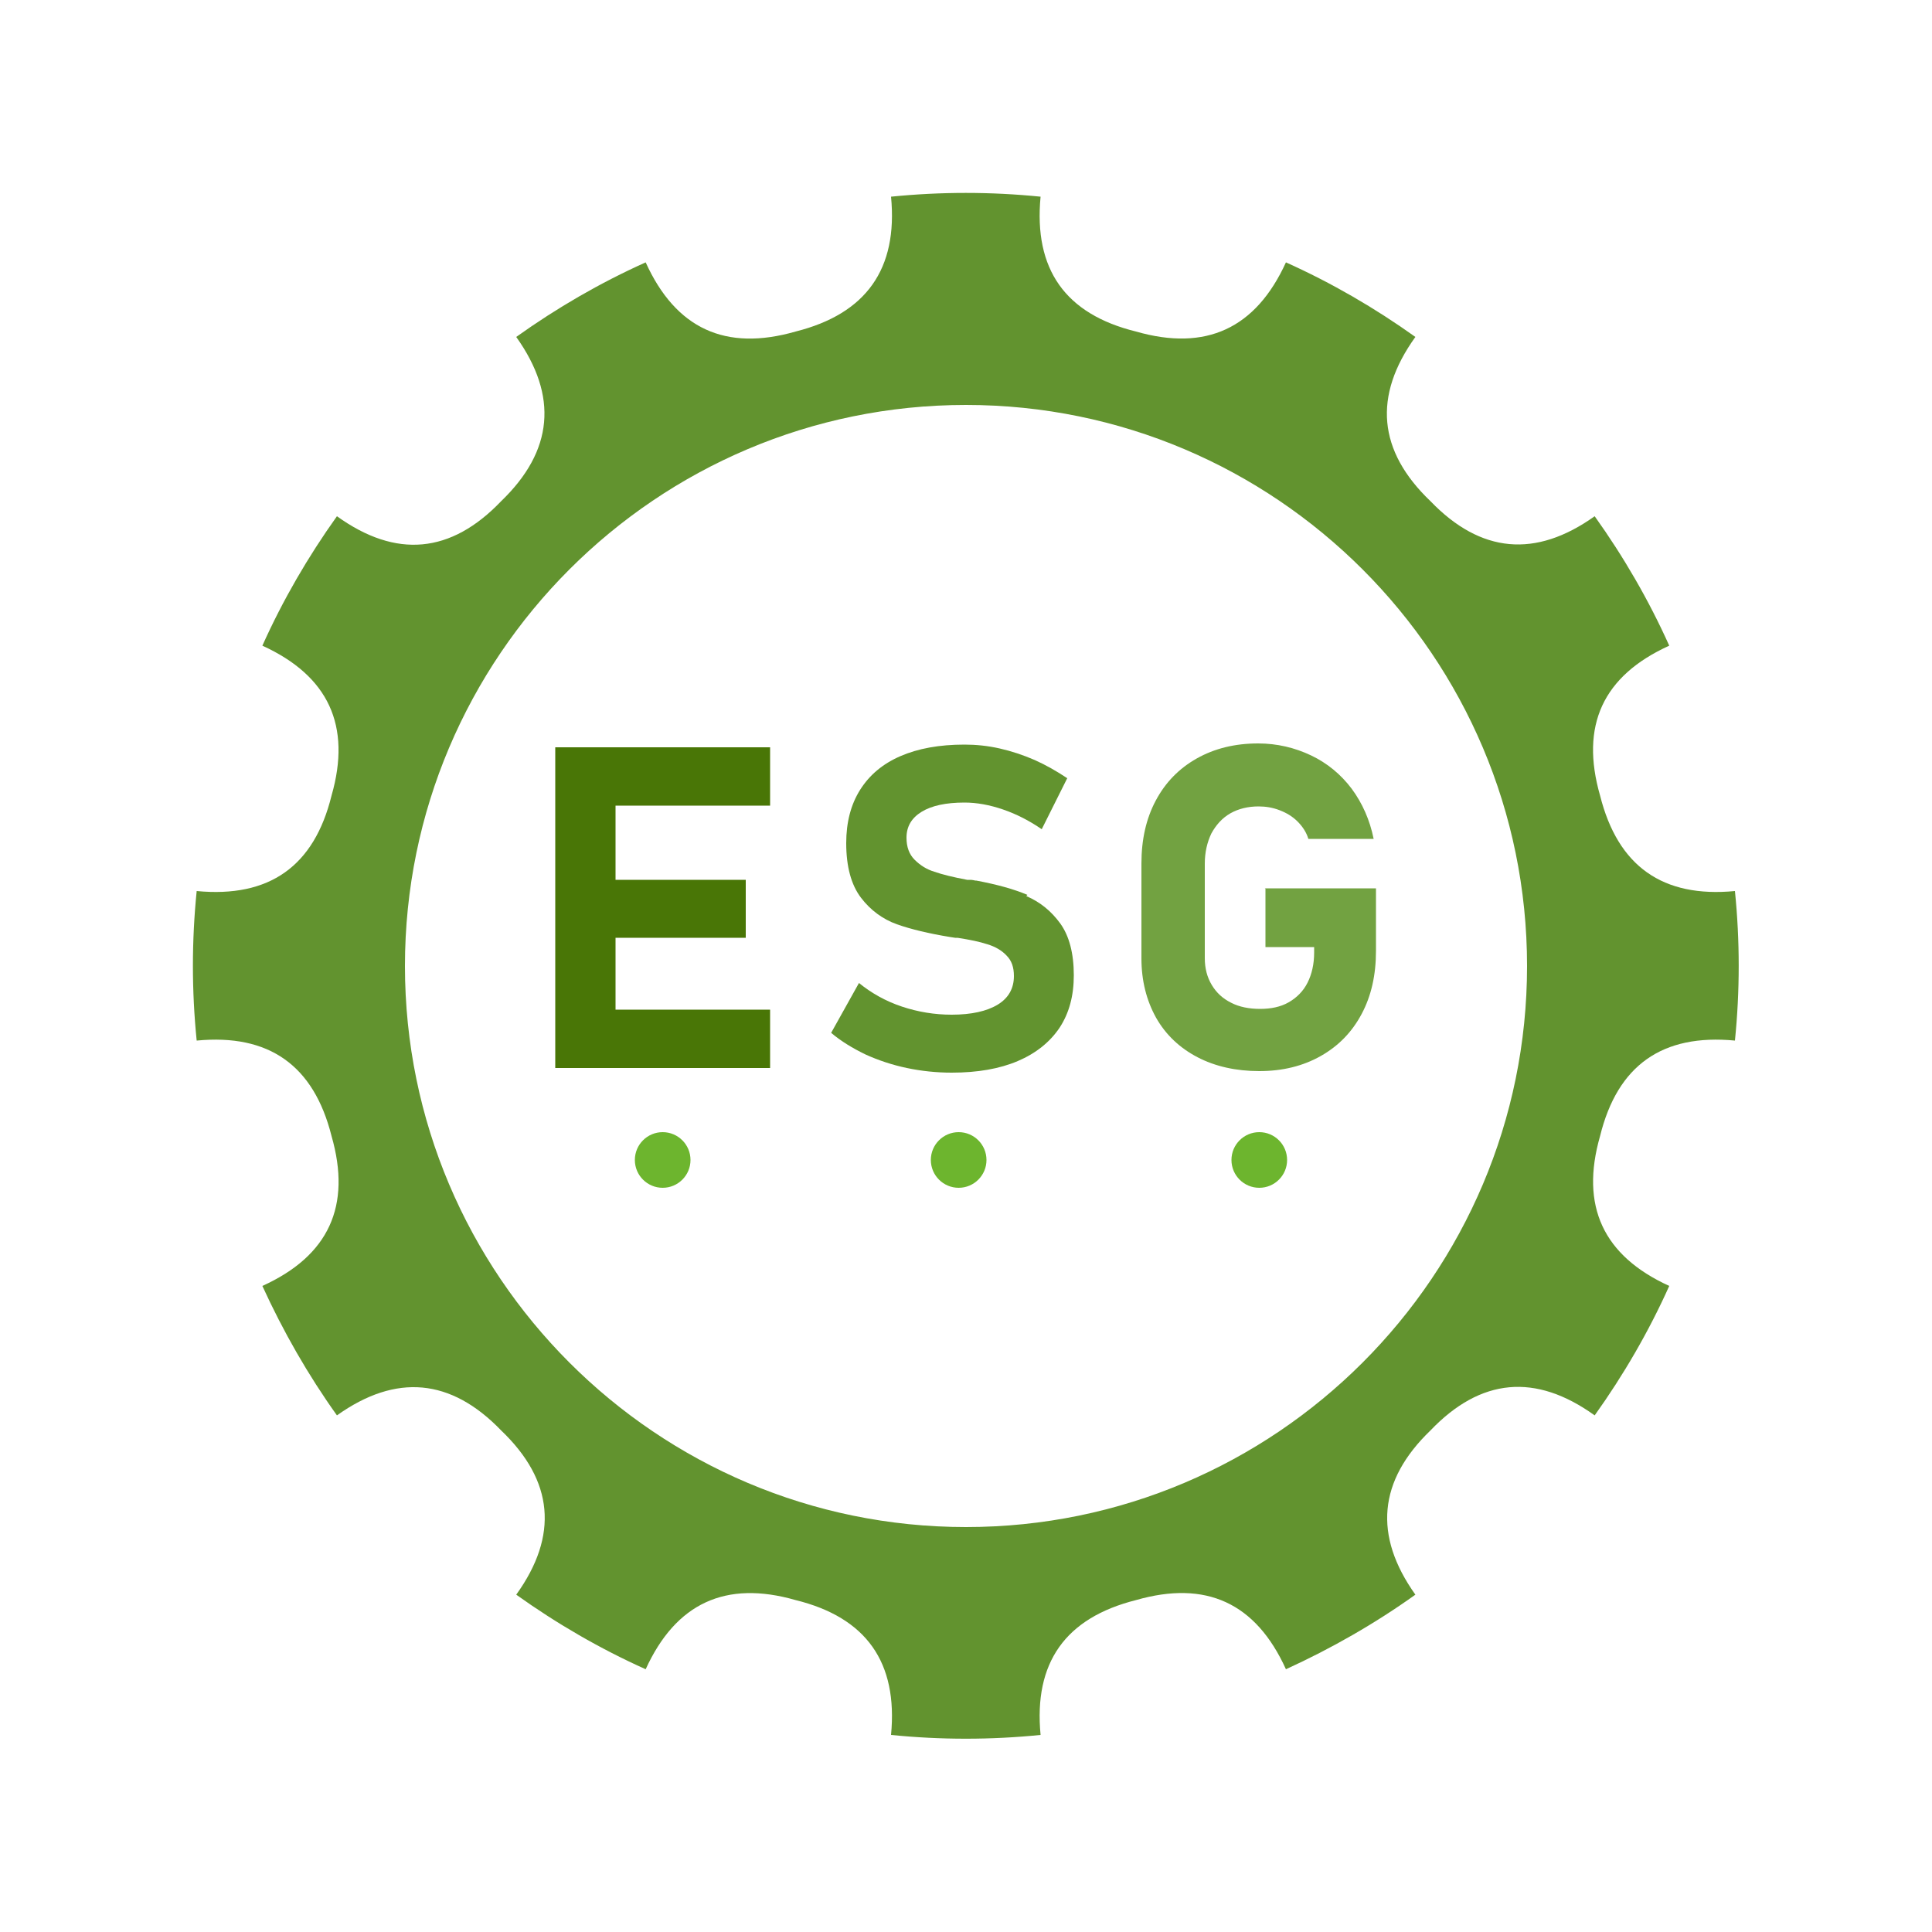 <?xml version="1.0" encoding="UTF-8"?>
<svg id="Camada_1" data-name="Camada 1" xmlns="http://www.w3.org/2000/svg" viewBox="0 0 50 50">
  <defs>
    <style>
      .cls-1 {
        fill-rule: evenodd;
      }

      .cls-1, .cls-2 {
        fill: #62932f;
      }

      .cls-1, .cls-2, .cls-3, .cls-4, .cls-5 {
        stroke-width: 0px;
      }

      .cls-3 {
        fill: #72a241;
      }

      .cls-4 {
        fill: #6db52e;
      }

      .cls-5 {
        fill: #497606;
      }
    </style>
  </defs>
  <g>
    <g>
      <polygon class="cls-5" points="14.93 19.34 14.37 19.34 14.37 27.64 14.93 27.64 15.93 27.64 19.93 27.64 19.93 26.13 15.93 26.13 15.93 24.27 19.3 24.27 19.3 22.77 15.93 22.77 15.93 20.85 19.93 20.85 19.93 19.34 15.93 19.34 14.93 19.34"/>
      <path class="cls-2" d="M26.59,23.16c-.35-.15-.79-.27-1.32-.37-.02,0-.04,0-.07-.01-.02,0-.04-.01-.07-.01-.02,0-.03,0-.05,0-.02,0-.03,0-.05,0-.37-.07-.65-.14-.85-.21-.2-.06-.37-.17-.51-.31-.14-.14-.21-.33-.21-.57h0c0-.29.13-.51.39-.67.26-.16.63-.24,1.11-.24.32,0,.65.06,1,.18.35.12.68.29,1,.51l.66-1.32c-.27-.18-.55-.34-.84-.47-.3-.13-.6-.23-.91-.3-.31-.07-.61-.1-.91-.1-.65,0-1.2.1-1.66.3-.46.2-.8.49-1.04.87-.24.38-.36.84-.36,1.38h0c0,.61.13,1.08.38,1.41.25.33.57.56.93.69.37.13.83.24,1.38.33l.13.02s.02,0,.03,0,.02,0,.03,0c.32.05.57.1.78.17.2.06.37.16.49.29.13.13.19.3.19.53h0c0,.32-.14.57-.42.74-.28.17-.68.26-1.19.26-.44,0-.87-.07-1.29-.21-.42-.14-.79-.35-1.11-.61l-.72,1.29c.26.22.56.4.89.56.33.15.69.27,1.07.35.38.08.77.12,1.16.12.67,0,1.24-.1,1.71-.3.47-.2.83-.49,1.08-.86.25-.38.37-.83.37-1.36h0c0-.57-.12-1.02-.35-1.34-.24-.33-.53-.56-.88-.71Z"/>
      <path class="cls-3" d="M32.75,23v1.51h1.26v.14c0,.3-.06.56-.17.78-.11.22-.28.39-.49.51-.21.12-.46.17-.74.17s-.54-.05-.75-.16c-.22-.11-.38-.26-.5-.46-.12-.2-.18-.43-.18-.69v-2.45c0-.29.06-.55.17-.78.12-.22.28-.4.49-.52.21-.12.46-.18.73-.18.19,0,.37.03.55.1.18.07.33.16.46.29.13.13.23.28.28.45h1.69c-.1-.49-.29-.92-.57-1.3-.28-.37-.63-.66-1.05-.86-.42-.2-.88-.31-1.37-.31-.6,0-1.13.13-1.59.39-.46.26-.81.62-1.06,1.09-.25.47-.37,1.01-.37,1.63v2.45c0,.58.13,1.09.38,1.54.25.44.61.78,1.07,1.02.46.24,1,.36,1.6.36s1.13-.13,1.59-.39.81-.62,1.06-1.09c.25-.47.37-1.01.37-1.63v-1.62h-2.88Z"/>
    </g>
    <g>
      <circle class="cls-4" cx="17.15" cy="30.02" r=".72"/>
      <circle class="cls-4" cx="24.81" cy="30.02" r=".72"/>
      <circle class="cls-4" cx="32.59" cy="30.02" r=".72"/>
    </g>
  </g>
  <path class="cls-1" d="M26.93,5.09c-1.29-.13-2.58-.13-3.87,0,.18,1.87-.64,3.03-2.47,3.49-1.81.52-3.1-.07-3.88-1.79-1.18.53-2.3,1.18-3.35,1.93,1.09,1.53.96,2.95-.39,4.25-1.3,1.36-2.72,1.49-4.25.39-.75,1.05-1.4,2.17-1.93,3.35,1.71.78,2.31,2.07,1.79,3.88-.45,1.83-1.61,2.65-3.49,2.47-.13,1.29-.13,2.58,0,3.87,1.87-.18,3.03.64,3.49,2.47.52,1.81-.07,3.1-1.79,3.88.54,1.18,1.18,2.3,1.93,3.35,1.53-1.09,2.95-.96,4.25.39,1.36,1.3,1.49,2.72.39,4.25,1.05.75,2.17,1.4,3.35,1.93.78-1.71,2.07-2.31,3.88-1.79,1.83.45,2.65,1.61,2.47,3.49,1.29.13,2.58.13,3.87,0-.18-1.87.64-3.03,2.47-3.49,1.81-.52,3.1.07,3.88,1.79,1.18-.54,2.3-1.18,3.35-1.93-1.09-1.53-.96-2.95.39-4.25,1.3-1.36,2.72-1.49,4.25-.39.75-1.05,1.4-2.17,1.93-3.35-1.71-.78-2.31-2.07-1.79-3.88.45-1.83,1.61-2.65,3.49-2.47.13-1.29.13-2.58,0-3.87-1.87.18-3.03-.64-3.49-2.47-.52-1.81.07-3.1,1.79-3.88-.53-1.18-1.18-2.3-1.93-3.35-1.53,1.09-2.95.96-4.25-.39-1.36-1.3-1.49-2.72-.39-4.25-1.05-.75-2.17-1.4-3.35-1.93-.78,1.71-2.07,2.31-3.88,1.79-1.83-.45-2.65-1.61-2.47-3.49h0ZM25,10.48c8.01,0,14.52,6.51,14.52,14.52s-6.51,14.52-14.52,14.52-14.52-6.51-14.52-14.52,6.51-14.52,14.52-14.52h0Z"/>
</svg>